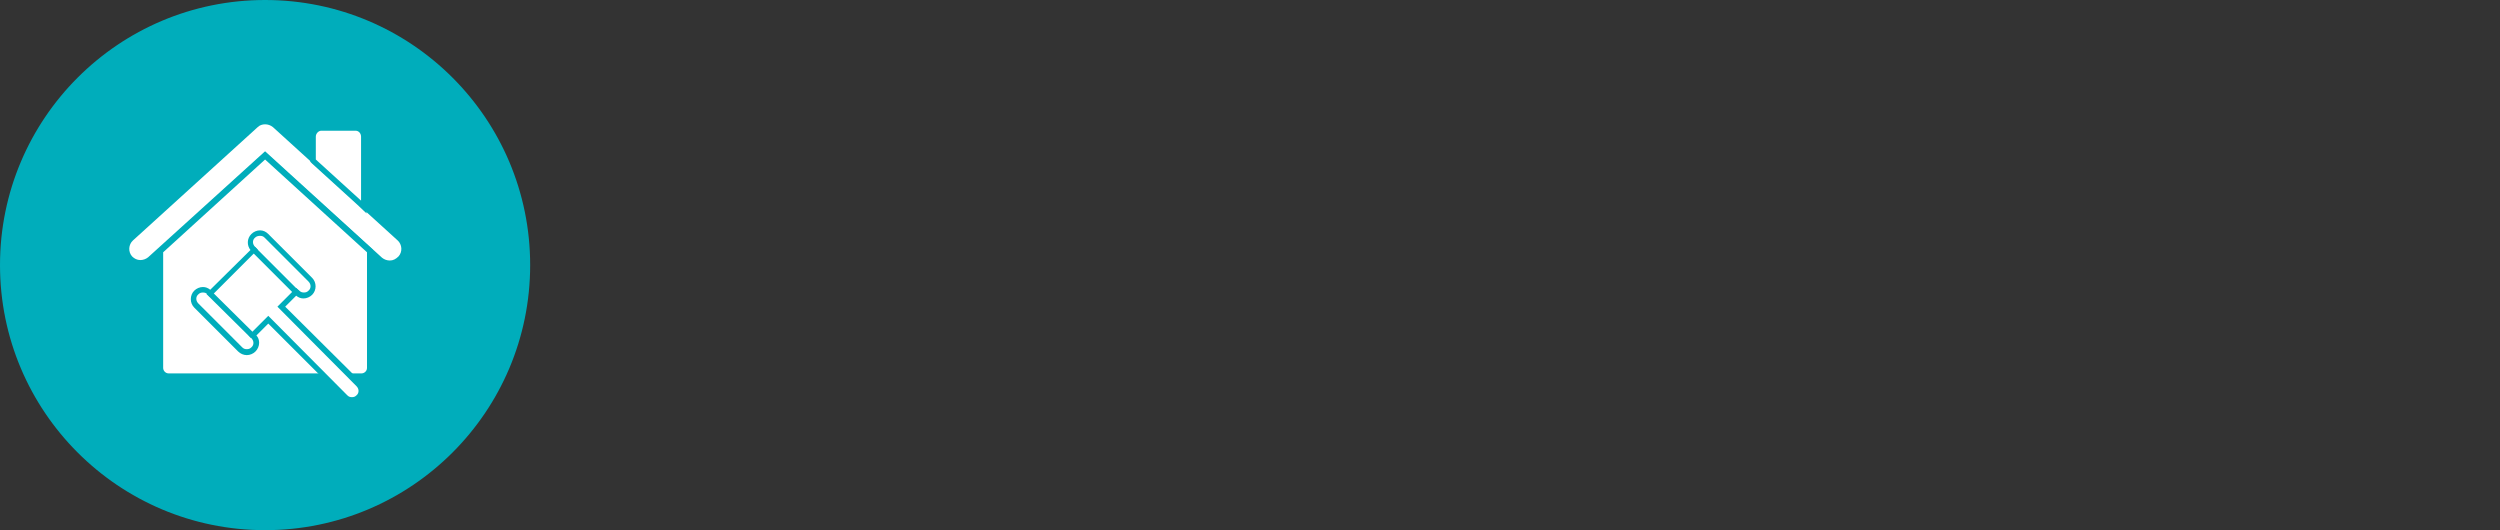 <svg xmlns="http://www.w3.org/2000/svg" xmlns:xlink="http://www.w3.org/1999/xlink" id="Layer_1" x="0px" y="0px" viewBox="0 0 547 116" style="enable-background:new 0 0 547 116;" xml:space="preserve"><rect x="0" y="0" width="547" height="116" fill="#333333" stroke="none"/><style type="text/css">	.st0{fill:#BCD631;}	.st1{fill:#FFFFFF;}	.st2{fill:none;stroke:#BCD631;stroke-width:1.208;stroke-linecap:round;stroke-miterlimit:10;}	.st3{fill:#00ADBB;}	.st4{fill:none;stroke:#00ADBB;stroke-width:1.217;stroke-miterlimit:10;}</style><g>	<circle class="st3" cx="58" cy="58" r="58"></circle>	<g>		<path class="st1" d="M85.3,57.6c-0.8,0-1.5-0.3-2.1-0.8L58,33.9L32.8,56.8c-0.6,0.5-1.3,0.8-2.1,0.8c-0.9,0-1.7-0.4-2.3-1   c-1.1-1.3-1.1-3.2,0.2-4.4l27.3-24.8c0.6-0.5,1.3-0.8,2.1-0.8c0.8,0,1.5,0.3,2.1,0.8l27.3,24.8c1.3,1.1,1.4,3.1,0.2,4.4   C87,57.2,86.1,57.6,85.3,57.6z"></path>		<path class="st3" d="M58,27.2c0.6,0,1.2,0.2,1.7,0.6l27.3,24.8c1,0.9,1.1,2.5,0.2,3.5C86.6,56.7,86,57,85.3,57   c-0.6,0-1.2-0.2-1.7-0.6L58,33.1L32.4,56.3c-0.5,0.4-1.1,0.6-1.7,0.6c-0.7,0-1.3-0.3-1.8-0.8c-0.9-1-0.8-2.6,0.2-3.5l27.3-24.8   C56.8,27.4,57.4,27.2,58,27.2 M58,26c-0.9,0-1.8,0.3-2.5,1L28.2,51.8c-1.5,1.4-1.6,3.7-0.2,5.2c0.7,0.8,1.7,1.2,2.7,1.2   c0.9,0,1.8-0.3,2.5-1L58,34.7l24.8,22.5c0.7,0.6,1.6,1,2.5,1c1,0,2-0.4,2.7-1.2c1.4-1.5,1.3-3.9-0.2-5.2L60.5,27   C59.8,26.4,58.9,26,58,26L58,26z"></path>	</g>	<g>		<path class="st1" d="M36.9,82.4c-1,0-1.8-0.8-1.8-1.8V54.9L58,34.1l22.9,20.8v25.6c0,1-0.8,1.8-1.8,1.8H36.9z"></path>		<path class="st3" d="M58,34.9l22.3,20.3v25.3c0,0.7-0.6,1.2-1.2,1.2H66.7h-1.2H63H53h-2.5h-1.2H36.9c-0.7,0-1.2-0.6-1.2-1.2V55.2   L58,34.9 M58,33.3L57.2,34L34.9,54.3l-0.4,0.4v0.5v25.3c0,1.4,1.1,2.5,2.5,2.5h12.4h1.2H53H63h2.5h1.2h12.4c1.4,0,2.5-1.1,2.5-2.5   V55.2v-0.5l-0.4-0.4L58.8,34L58,33.3L58,33.3z"></path>	</g>	<g>		<path class="st1" d="M68.6,35.1v-5.2c0-1,0.8-1.9,1.8-1.9h7.4c1,0,1.8,0.8,1.8,1.9v15.4L68.6,35.1z"></path>		<path class="st3" d="M77.8,28.6c0.7,0,1.2,0.6,1.2,1.3v14l-9.9-9v-5c0-0.7,0.6-1.3,1.2-1.3H77.8 M77.8,27.4h-7.4   c-1.4,0-2.5,1.1-2.5,2.5v5v0.5l0.4,0.4l9.9,9l2,1.9v-2.8v-14C80.3,28.5,79.2,27.4,77.8,27.4L77.8,27.4z"></path>	</g>	<g>		<path class="st1" d="M77,87.5c-0.5,0-1.1-0.2-1.4-0.6L58.7,70l-3.4,3.4l0.2,0.2c0.8,0.8,0.8,2.1,0,2.9c-0.4,0.4-0.9,0.6-1.4,0.6   s-1.1-0.2-1.4-0.6L43,66.9c-0.8-0.8-0.8-2.1,0-2.9c0.4-0.4,0.9-0.6,1.4-0.6s1.1,0.2,1.4,0.6l0.2,0.2l9.6-9.6l-0.2-0.2   c-0.8-0.8-0.8-2.1,0-2.9c0.4-0.4,0.9-0.6,1.4-0.6s1.1,0.2,1.4,0.6l9.6,9.6c0.4,0.4,0.6,0.9,0.6,1.4c0,0.5-0.2,1.1-0.6,1.4   c-0.4,0.4-0.9,0.6-1.4,0.6c-0.5,0-1.1-0.2-1.4-0.6l-0.2-0.2l-3.3,3.3L78.4,84c0.4,0.4,0.6,0.9,0.6,1.4c0,0.5-0.2,1.1-0.6,1.4   C78.1,87.3,77.6,87.5,77,87.5z"></path>		<g>			<path class="st3" d="M56.9,51.6c0.4,0,0.7,0.1,1,0.4l9.6,9.6c0.6,0.6,0.6,1.5,0,2c-0.3,0.3-0.6,0.4-1,0.4c-0.4,0-0.7-0.1-1-0.4    L64.8,63l-4.1,4.1L78,84.5c0.6,0.6,0.6,1.5,0,2c-0.3,0.3-0.6,0.4-1,0.4c-0.4,0-0.7-0.1-1-0.4L58.7,69.1l-4.3,4.3l0.6,0.6    c0.6,0.6,0.6,1.5,0,2c-0.3,0.3-0.6,0.4-1,0.4c-0.4,0-0.7-0.1-1-0.4l-9.6-9.6c-0.6-0.6-0.6-1.5,0-2c0.3-0.3,0.6-0.4,1-0.4    c0.4,0,0.7,0.1,1,0.4l0.6,0.6l10.4-10.4L55.8,54c-0.6-0.6-0.6-1.5,0-2C56.1,51.7,56.5,51.6,56.9,51.6 M56.9,50.4    c-0.7,0-1.4,0.3-1.9,0.8c-1,1-1,2.5-0.2,3.5L46,63.4c-0.5-0.4-1-0.6-1.6-0.6c-0.7,0-1.4,0.3-1.9,0.8c-1,1-1,2.7,0,3.7l9.6,9.6    c0.5,0.5,1.2,0.8,1.9,0.8c0.7,0,1.4-0.3,1.9-0.8c0.5-0.5,0.8-1.2,0.8-1.9c0-0.6-0.2-1.2-0.6-1.6l2.6-2.6l16.5,16.5    c0.5,0.5,1.2,0.8,1.9,0.8c0.7,0,1.4-0.3,1.9-0.8c1-1,1-2.7,0-3.7L62.4,67.1l2.4-2.4c0.5,0.4,1,0.6,1.6,0.6c0.7,0,1.4-0.3,1.9-0.8    c1-1,1-2.7,0-3.7l-9.6-9.6C58.2,50.7,57.6,50.4,56.9,50.4L56.9,50.4z"></path>		</g>	</g>	<line class="st4" x1="45.6" y1="63.9" x2="55.3" y2="73.5"></line>	<line class="st4" x1="55.3" y1="54.4" x2="65" y2="64.1"></line></g></svg>